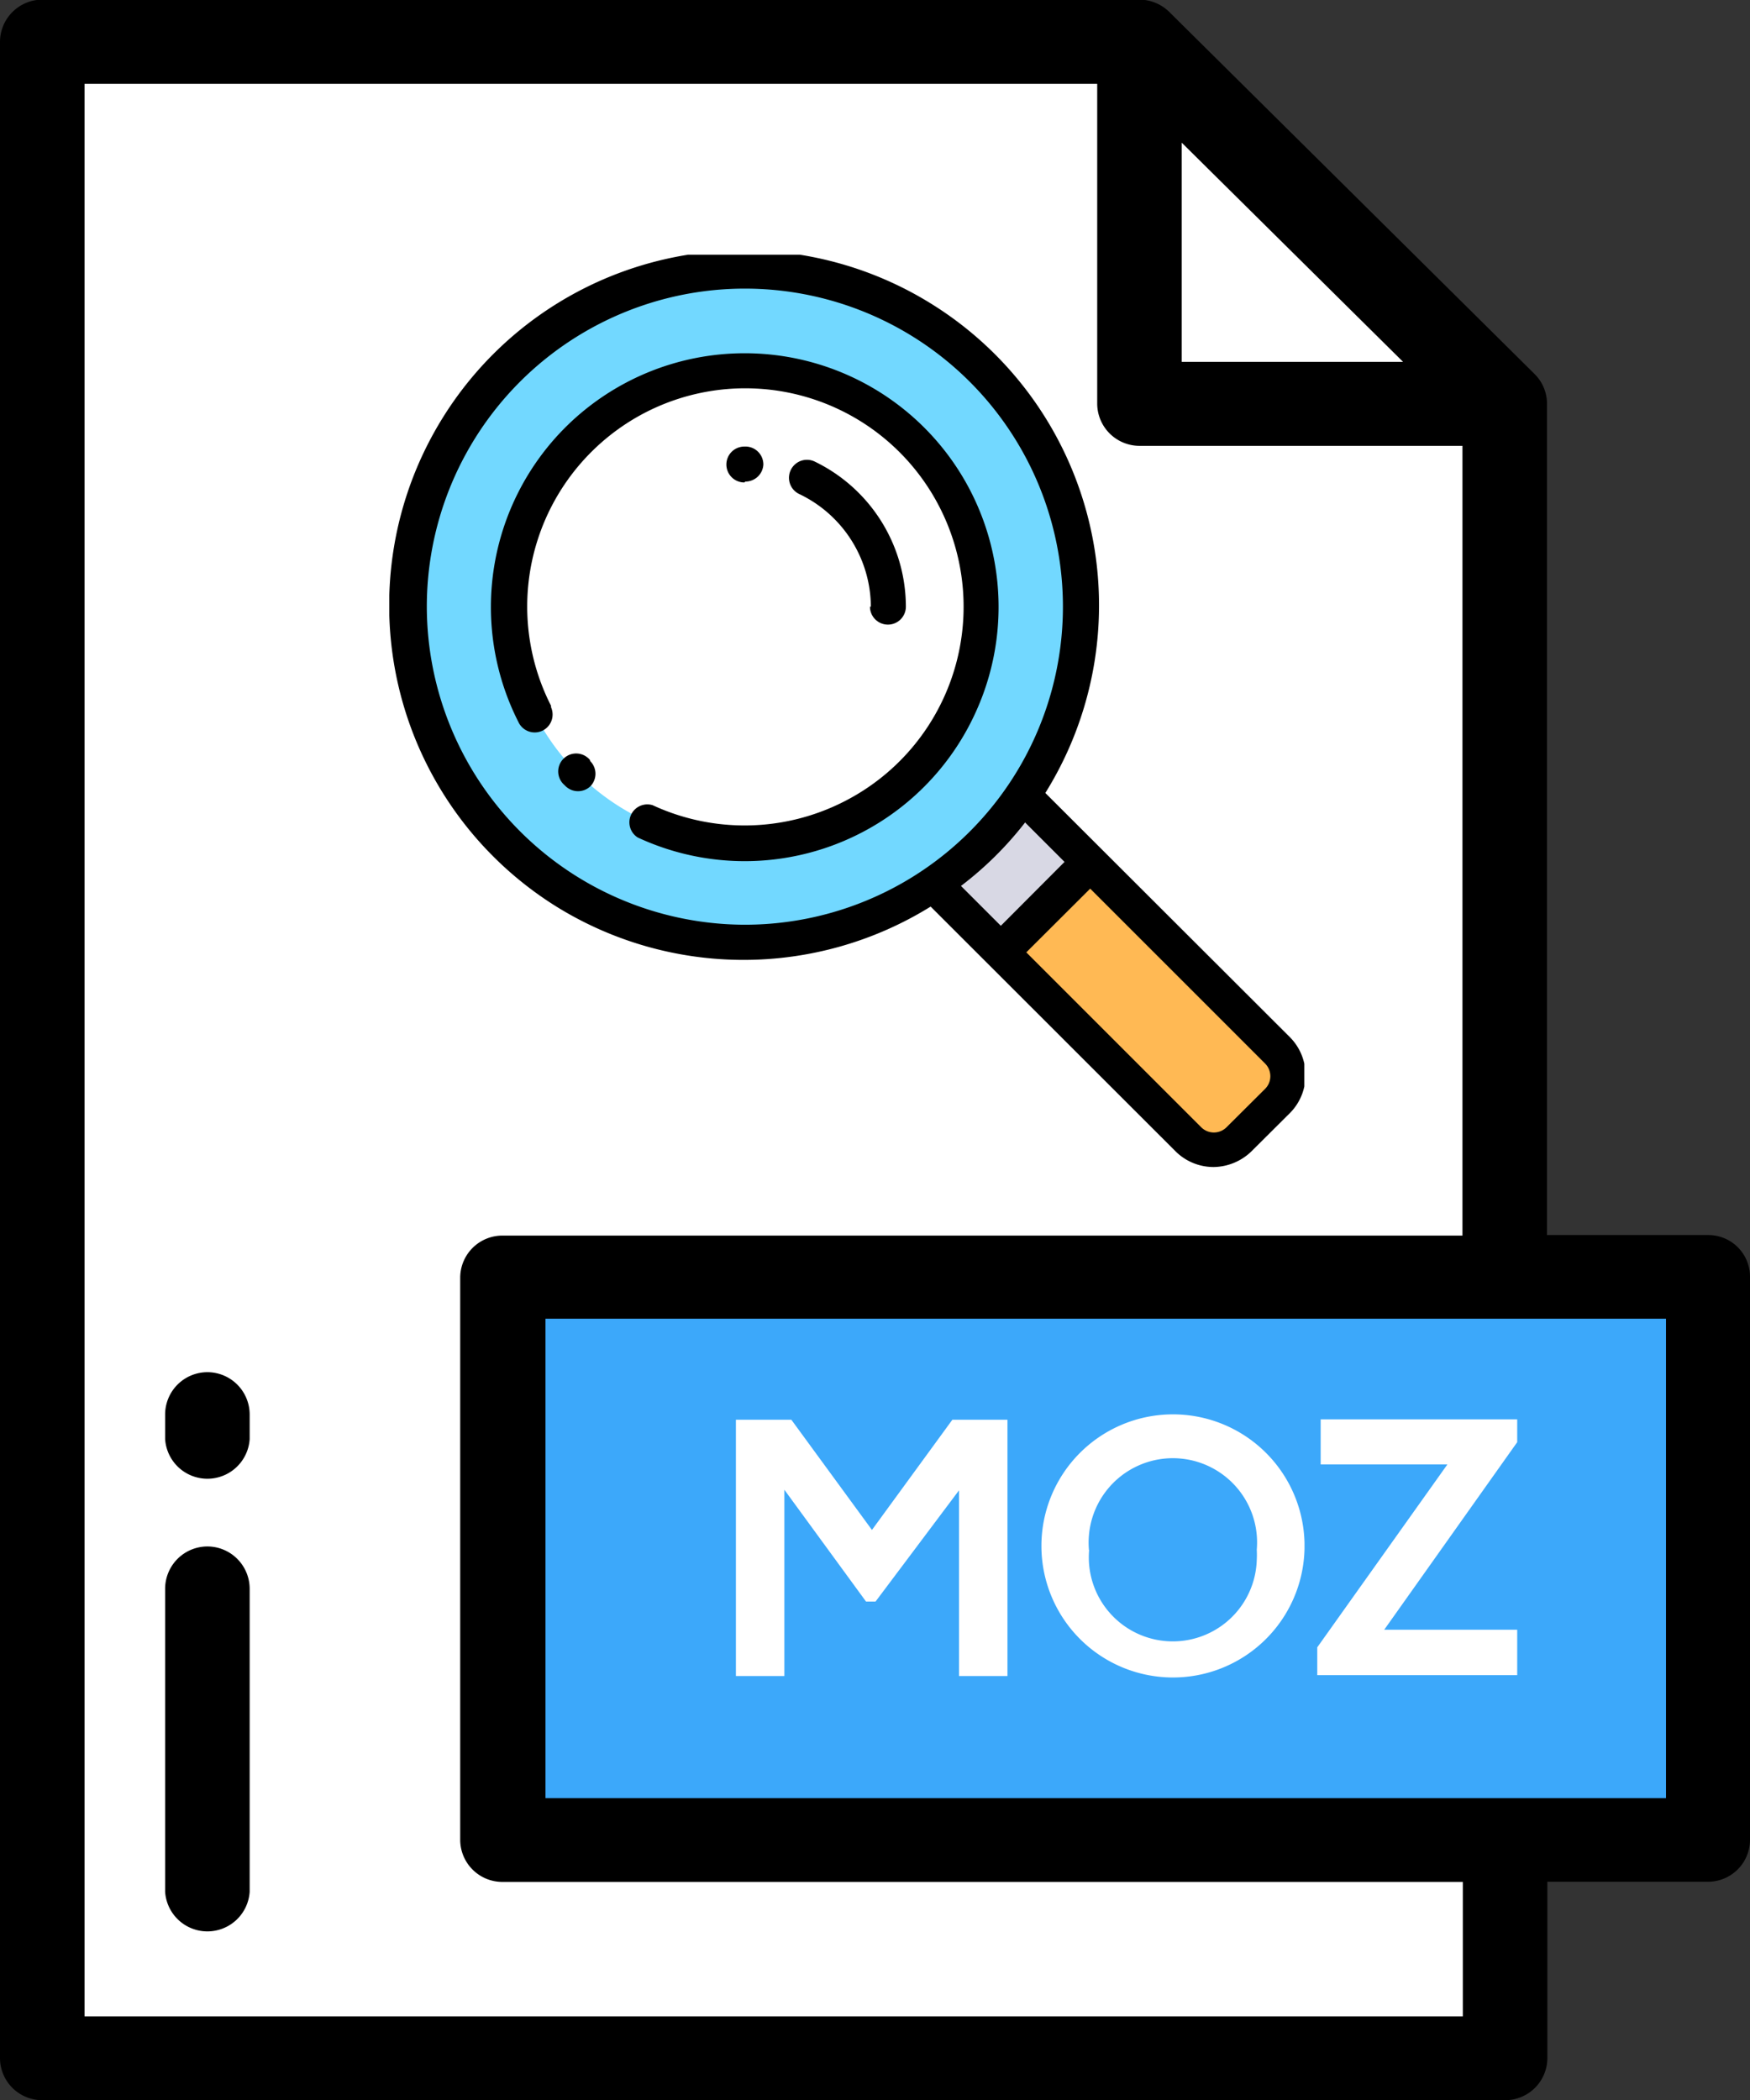 <svg id="Layer_1" data-name="Layer 1" xmlns="http://www.w3.org/2000/svg" xmlns:xlink="http://www.w3.org/1999/xlink" viewBox="0 0 97.5 117"><rect x="0" y="0" width="97.5" height="117" fill="#333333" stroke="none"/><defs><style>.cls-1{fill:none;}.cls-2{fill:#fff;}.cls-3{fill:#3ca8fa;}.cls-4{fill:#ffb954;}.cls-5{fill:#d8d8e4;}.cls-6{fill:#72d8ff;}.cls-7{clip-path:url(#clip-path);}</style><clipPath id="clip-path" transform="translate(-502 41.67)"><rect class="cls-1" x="523.69" y="-27.48" width="50.98" height="50.98"/></clipPath></defs><title>mozrank checker</title><g id="Group_409" data-name="Group 409"><g id="Group_408" data-name="Group 408"><path id="Path_881" data-name="Path 881" class="cls-2" d="M565.49-39.32H504.35V73h81.51V-19.17Z" transform="translate(-502 41.67)"/></g></g><g id="Group_411" data-name="Group 411"><g id="Group_410" data-name="Group 410"><rect id="Rectangle_112" data-name="Rectangle 112" class="cls-3" x="28.11" y="70.7" width="67.06" height="31.67"/></g></g><g id="Group_413" data-name="Group 413"><g id="Group_412" data-name="Group 412"><path id="Path_882" data-name="Path 882" d="M513.56,44.49a2.36,2.36,0,0,0-2.36,2.35V63.73a2.36,2.36,0,0,0,4.71,0V46.84A2.36,2.36,0,0,0,513.56,44.49Z" transform="translate(-502 41.67)"/></g></g><g id="Group_415" data-name="Group 415"><g id="Group_414" data-name="Group 414"><path id="Path_883" data-name="Path 883" d="M513.56,34.78a2.36,2.36,0,0,0-2.36,2.35v1.38a2.36,2.36,0,0,0,4.71,0V37.13A2.36,2.36,0,0,0,513.56,34.78Z" transform="translate(-502 41.67)"/></g></g><g id="Group_417" data-name="Group 417"><g id="Group_416" data-name="Group 416"><path id="Path_884" data-name="Path 884" d="M597.14,27.14h-8.95V-19.18a2.33,2.33,0,0,0-.69-1.65L567.15-41a2.38,2.38,0,0,0-1.67-.69H504.36A2.36,2.36,0,0,0,502-39.33V73a2.35,2.35,0,0,0,2.36,2.34h81.49A2.35,2.35,0,0,0,588.21,73V63.17h8.93a2.34,2.34,0,0,0,2.36-2.33V29.47a2.32,2.32,0,0,0-2.32-2.33Zm-29.3-60.86,12.33,12.21H567.84ZM583.5,70.67H506.71V-37h56.42v17.83a2.36,2.36,0,0,0,2.35,2.34h18v44H530a2.35,2.35,0,0,0-2.36,2.34V60.84A2.35,2.35,0,0,0,530,63.18H583.5Zm11.29-12.16h-62.4V31.8h62.43V58.51Z" transform="translate(-502 41.67)"/></g></g><g id="Group_428" data-name="Group 428"><g id="Group_418" data-name="Group 418"><path id="Path_885" data-name="Path 885" class="cls-4" d="M554.16,7.77l14,14a2,2,0,0,0,2.8,0v0l2.15-2.15a2,2,0,0,0,0-2.79l0,0-14-14Z" transform="translate(-502 41.67)"/></g><g id="Group_419" data-name="Group 419"><path id="Path_886" data-name="Path 886" class="cls-5" d="M562.72,6.38l-5,5-3.58-3.58,5-5Z" transform="translate(-502 41.67)"/></g><g id="Group_420" data-name="Group 420"><path id="Path_887" data-name="Path 887" class="cls-6" d="M562.21-7.87a18.7,18.7,0,0,1-18.71,18.7,18.7,18.7,0,0,1-18.7-18.7,18.7,18.7,0,0,1,18.7-18.71,18.7,18.7,0,0,1,18.71,18.7Z" transform="translate(-502 41.67)"/></g><g id="Group_421" data-name="Group 421"><path id="Path_888" data-name="Path 888" class="cls-2" d="M556.65-7.87A13.15,13.15,0,0,1,543.5,5.28,13.15,13.15,0,0,1,530.35-7.87,13.15,13.15,0,0,1,543.5-21h0A13.14,13.14,0,0,1,556.65-7.88Z" transform="translate(-502 41.67)"/></g><g id="Group_422" data-name="Group 422"><path id="Path_889" data-name="Path 889" d="M534.86.66a1,1,0,1,0-1.41,1.41l.07.07a1,1,0,0,0,1.37,0l0,0a1,1,0,0,0,0-1.4h0Z" transform="translate(-502 41.67)"/></g><g id="Group_425" data-name="Group 425"><g class="cls-7"><g id="Group_423" data-name="Group 423"><path id="Path_890" data-name="Path 890" d="M553.49-17.85a14.15,14.15,0,0,0-20,0,14.15,14.15,0,0,0-2.61,16.4,1,1,0,0,0,1.32.5,1,1,0,0,0,.5-1.32s0,0,0-.08A12.17,12.17,0,0,1,538-18.71a12.16,12.16,0,0,1,16.36,5.32A12.17,12.17,0,0,1,549,3a12.19,12.19,0,0,1-10.64.19,1,1,0,0,0-.83,1.8h0A14.13,14.13,0,0,0,556.32-1.9,14.13,14.13,0,0,0,553.49-17.85Z" transform="translate(-502 41.67)"/></g></g><g class="cls-7"><g id="Group_424" data-name="Group 424"><path id="Path_891" data-name="Path 891" d="M573.89,16.14,560.24,2.51a19.77,19.77,0,0,0-6.33-27.24,19.76,19.76,0,0,0-27.24,6.33A19.78,19.78,0,0,0,533,8.84a19.78,19.78,0,0,0,20.85,0l13.64,13.63a3,3,0,0,0,2.12.88,3.08,3.08,0,0,0,2.12-.88l2.15-2.14a3,3,0,0,0,0-4.2l0,0Zm-48.11-24A17.72,17.72,0,0,1,543.5-25.59,17.72,17.72,0,0,1,561.22-7.87,17.72,17.72,0,0,1,543.5,9.85h0A17.75,17.75,0,0,1,525.78-7.87Zm33.32,12,2.21,2.21-3.55,3.56-2.22-2.22A19.3,19.3,0,0,0,559.1,4.17ZM572.48,19l-2.15,2.14a1,1,0,0,1-1.4,0h0l-9.75-9.75,3.56-3.55,9.75,9.75a1,1,0,0,1,0,1.4Z" transform="translate(-502 41.67)"/></g></g></g><g id="Group_426" data-name="Group 426"><path id="Path_892" data-name="Path 892" d="M550.47-7.87a1,1,0,0,0,1,1,1,1,0,0,0,1-1,9,9,0,0,0-5.07-8.08,1,1,0,0,0-1.34.46,1,1,0,0,0,.46,1.34h0a7,7,0,0,1,4,6.28Z" transform="translate(-502 41.67)"/></g><g id="Group_427" data-name="Group 427"><path id="Path_893" data-name="Path 893" d="M543.53-14.84a1,1,0,0,0,1-.95,1,1,0,0,0-.94-1h-.12a1,1,0,0,0-1,1,1,1,0,0,0,1,1Z" transform="translate(-502 41.67)"/></g></g><g id="Group_429" data-name="Group 429"><path id="Path_894" data-name="Path 894" class="cls-2" d="M555.44,41.35l-4.66,6.21h-.53l-4.55-6.23V51.71H543V37.43h3.09l4.49,6.14,4.48-6.14h3.07V51.71h-2.7V41.35Z" transform="translate(-502 41.67)"/><path id="Path_895" data-name="Path 895" class="cls-2" d="M574.68,44.63a7.33,7.33,0,1,1,0-.34Zm-12,.06a4.68,4.68,0,1,0,9.34.55,5.42,5.42,0,0,0,0-.57,4.69,4.69,0,0,0-9.35-.81,4.59,4.59,0,0,0,0,.83Z" transform="translate(-502 41.67)"/><path id="Path_896" data-name="Path 896" class="cls-2" d="M575.58,37.41h10.95v1.27l-7.41,10.45h7.41v2.53H575.39V50.11l7.25-10.19h-7.06Z" transform="translate(-502 41.67)"/></g></svg>